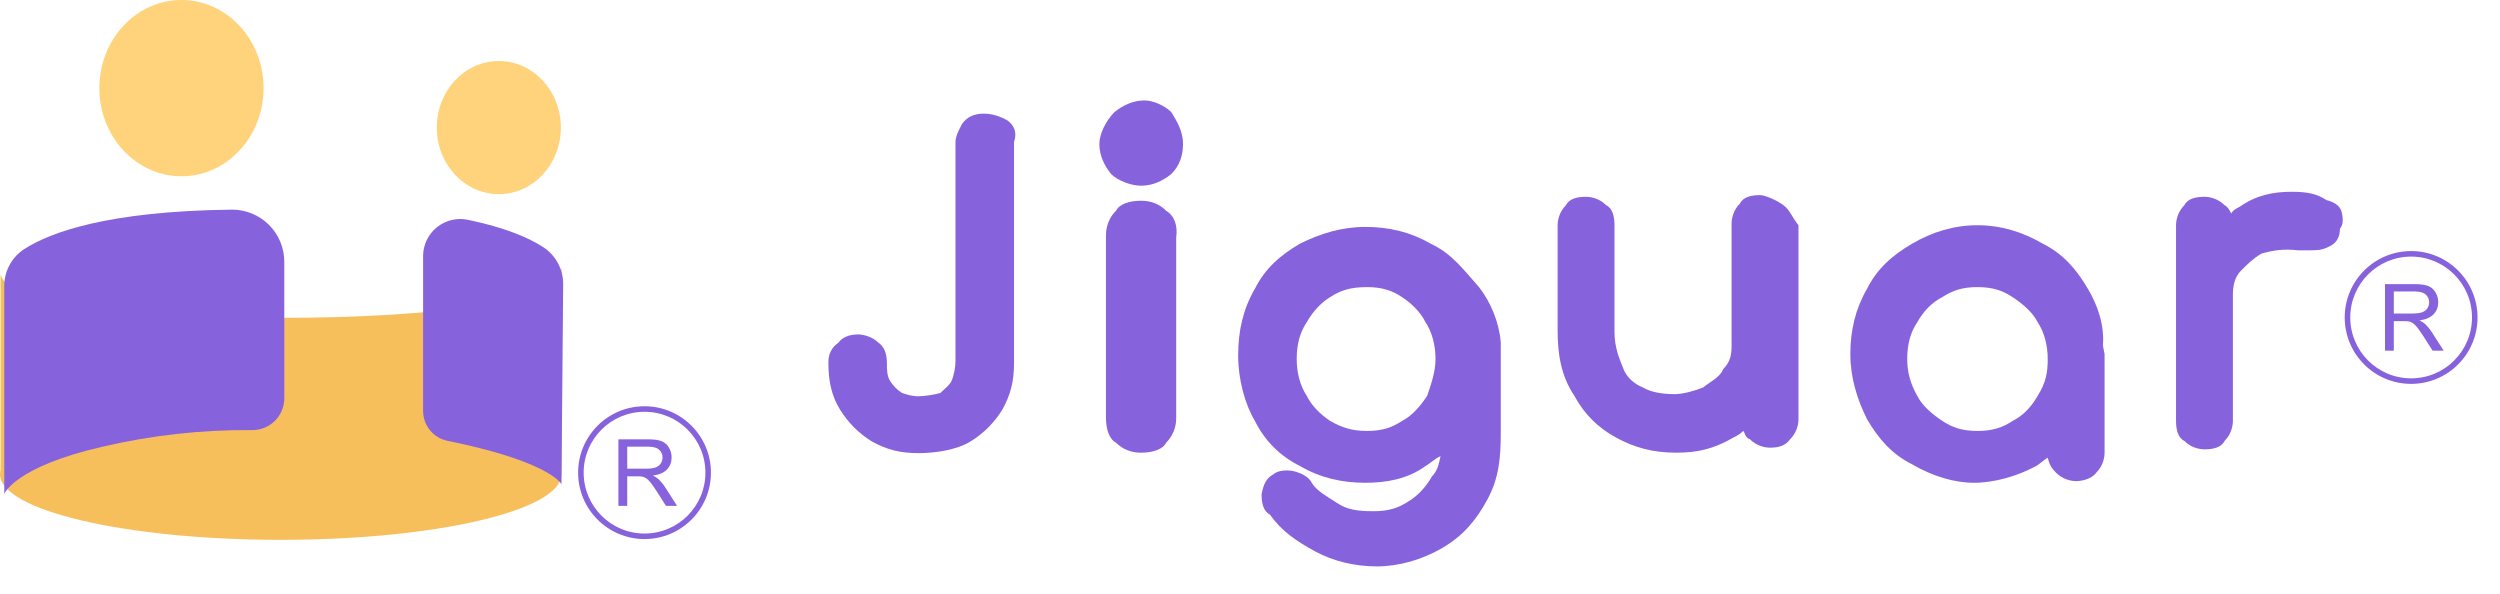 <svg width="160" height="38" viewBox="0 0 160 38" fill="none" xmlns="http://www.w3.org/2000/svg">
<path d="M64.47 7.701C63.721 7.273 63.078 7.273 62.971 7.273C62.329 7.273 61.901 7.487 61.58 7.915C61.473 8.129 61.151 8.664 61.151 9.093V23.114C61.151 23.542 61.044 23.971 60.937 24.292C60.83 24.613 60.509 24.827 60.188 25.148C59.867 25.255 59.117 25.362 58.796 25.362C58.368 25.362 58.047 25.255 57.726 25.148C57.405 24.934 57.191 24.72 56.977 24.399C56.762 24.078 56.762 23.649 56.762 23.221C56.762 22.579 56.548 22.151 56.227 21.937C55.799 21.509 55.157 21.402 54.943 21.402C54.3 21.402 53.872 21.616 53.658 21.937C53.016 22.365 53.016 23.007 53.016 23.221C53.016 24.399 53.23 25.362 53.765 26.218C54.3 27.075 54.943 27.717 55.799 28.252C56.762 28.787 57.619 29.001 58.796 29.001C59.867 29.001 61.258 28.787 62.115 28.252C62.971 27.717 63.614 27.075 64.149 26.218C64.684 25.255 64.898 24.399 64.898 23.221V9.093C65.112 8.45 64.898 8.022 64.47 7.701Z" fill="#8762DD"/>
<path d="M74.635 13.489C74.207 13.061 73.672 12.847 73.029 12.847C72.28 12.847 71.638 13.061 71.424 13.489C70.781 14.131 70.781 14.881 70.781 15.095V26.724C70.781 27.473 70.995 28.115 71.424 28.329C72.066 28.972 72.815 28.972 73.029 28.972C73.779 28.972 74.421 28.758 74.635 28.329C75.277 27.687 75.277 26.938 75.277 26.724V15.202C75.384 14.453 75.17 13.81 74.635 13.489Z" fill="#8762DD"/>
<path d="M73.25 6.427C72.5 6.427 71.858 6.748 71.323 7.176C70.788 7.712 70.359 8.568 70.359 9.21C70.359 9.959 70.68 10.602 71.109 11.137C71.537 11.565 72.393 11.886 73.036 11.886C73.785 11.886 74.427 11.565 74.963 11.137C75.498 10.602 75.712 9.959 75.712 9.21C75.712 8.354 75.284 7.712 74.963 7.176C74.534 6.748 73.785 6.427 73.25 6.427Z" fill="#8762DD"/>
<path d="M91.553 15.592C90.268 14.843 88.877 14.522 87.378 14.522C85.879 14.522 84.488 14.95 83.203 15.592C81.918 16.341 80.955 17.198 80.313 18.482C79.563 19.767 79.242 21.158 79.242 22.764C79.242 24.262 79.67 25.867 80.313 26.938C80.955 28.222 81.918 29.186 83.203 29.828C84.488 30.577 85.879 30.898 87.378 30.898C88.663 30.898 90.054 30.684 91.232 29.828C91.446 29.721 91.767 29.4 92.195 29.186C92.088 29.721 91.981 30.149 91.66 30.47C91.232 31.219 90.697 31.755 90.161 32.076C89.519 32.504 88.877 32.718 87.913 32.718C86.843 32.718 86.2 32.611 85.558 32.183C84.916 31.755 84.273 31.433 83.952 30.898C83.738 30.47 83.203 30.256 82.775 30.149C82.24 30.042 81.704 30.149 81.49 30.363C81.062 30.577 80.848 31.005 80.741 31.648C80.741 32.183 80.848 32.718 81.276 32.932C82.025 34.002 82.989 34.645 84.166 35.287C85.344 35.929 86.736 36.25 88.127 36.25C89.519 36.25 91.018 35.822 92.302 35.073C93.587 34.323 94.443 33.36 95.193 31.969C95.942 30.577 96.049 29.293 96.049 27.687V21.907C95.942 20.623 95.407 19.338 94.657 18.375C93.694 17.305 92.945 16.234 91.553 15.592ZM91.339 25.332C90.911 25.975 90.375 26.617 89.733 26.938C89.091 27.366 88.448 27.58 87.485 27.58C86.522 27.58 85.879 27.366 85.13 26.938C84.488 26.51 83.952 25.975 83.631 25.332C83.203 24.69 82.989 23.834 82.989 22.978C82.989 22.014 83.203 21.265 83.631 20.623C84.059 19.873 84.595 19.338 85.13 19.017C85.772 18.589 86.415 18.375 87.485 18.375C88.448 18.375 89.091 18.589 89.733 19.017C90.375 19.445 90.911 19.98 91.232 20.623C91.66 21.265 91.874 22.121 91.874 22.978C91.874 23.834 91.553 24.69 91.339 25.332Z" fill="#8762DD"/>
<path d="M112.641 12.488C112.105 12.488 111.57 12.595 111.356 13.023C110.928 13.451 110.821 13.987 110.821 14.308V22.121C110.821 22.764 110.714 23.192 110.285 23.62C110.071 24.155 109.536 24.369 109.001 24.797C108.466 25.011 107.716 25.225 107.181 25.225C106.432 25.225 105.682 25.118 105.147 24.797C104.612 24.583 104.077 24.155 103.862 23.513C103.648 22.978 103.327 22.228 103.327 21.265V14.415C103.327 13.88 103.22 13.344 102.792 13.13C102.364 12.702 101.828 12.595 101.507 12.595C100.972 12.595 100.437 12.702 100.223 13.13C99.794 13.558 99.688 14.094 99.688 14.415V21.158C99.688 22.657 99.902 24.048 100.758 25.332C101.4 26.51 102.257 27.366 103.434 28.008C104.612 28.651 105.789 28.972 107.288 28.972C108.573 28.972 109.643 28.758 110.928 28.008C111.142 27.901 111.356 27.794 111.57 27.58C111.677 27.687 111.677 28.008 111.998 28.115C112.426 28.544 112.962 28.651 113.283 28.651C113.818 28.651 114.246 28.544 114.567 28.115C114.996 27.687 115.103 27.152 115.103 26.831V14.415C114.674 13.88 114.567 13.451 114.139 13.13C113.711 12.809 112.962 12.488 112.641 12.488Z" fill="#8762DD"/>
<path d="M133.623 18.482C132.874 17.198 132.017 16.234 130.733 15.592C129.448 14.843 128.056 14.415 126.558 14.415C125.059 14.415 123.667 14.843 122.383 15.592C121.098 16.341 120.135 17.198 119.492 18.482C118.743 19.767 118.422 21.158 118.422 22.657C118.422 24.155 118.85 25.547 119.492 26.831C120.242 28.115 121.098 29.079 122.383 29.721C123.667 30.47 125.059 30.898 126.344 30.898C127.628 30.898 129.127 30.47 130.304 29.828C130.519 29.721 130.84 29.4 131.054 29.293C131.161 29.721 131.268 29.935 131.589 30.256C132.017 30.684 132.552 30.791 132.874 30.791C133.195 30.791 133.837 30.684 134.158 30.256C134.586 29.828 134.693 29.293 134.693 28.972V23.085V22.657L134.586 22.121C134.693 20.837 134.265 19.552 133.623 18.482ZM130.411 25.332C129.983 26.082 129.448 26.617 128.806 26.938C128.163 27.366 127.521 27.58 126.558 27.58C125.594 27.58 124.952 27.366 124.31 26.938C123.667 26.51 123.025 25.975 122.704 25.332C122.276 24.583 122.062 23.834 122.062 22.978C122.062 22.014 122.276 21.265 122.704 20.623C123.132 19.874 123.667 19.338 124.31 19.017C124.952 18.589 125.594 18.375 126.558 18.375C127.521 18.375 128.163 18.589 128.806 19.017C129.448 19.445 130.09 19.981 130.411 20.623C130.84 21.265 131.054 22.121 131.054 22.978C131.054 23.834 130.947 24.476 130.411 25.332Z" fill="#8762DD"/>
<path d="M149.864 13.558C149.757 13.13 149.328 12.916 148.9 12.809C148.258 12.381 147.616 12.274 146.652 12.274C145.475 12.274 144.404 12.488 143.334 13.237C143.119 13.344 142.905 13.451 142.798 13.665C142.691 13.451 142.584 13.237 142.37 13.13C141.942 12.702 141.407 12.595 141.085 12.595C140.55 12.595 140.015 12.702 139.801 13.13C139.373 13.558 139.266 14.094 139.266 14.415V26.938C139.266 27.473 139.373 28.008 139.801 28.222C140.229 28.651 140.764 28.758 141.085 28.758C141.621 28.758 142.156 28.651 142.37 28.222C142.798 27.794 142.905 27.259 142.905 26.938V18.91C142.905 18.268 143.012 17.733 143.441 17.305C143.869 16.877 144.19 16.555 144.725 16.234C145.475 16.02 146.117 15.913 147.08 16.02C147.294 16.02 147.616 16.02 147.83 16.02C148.258 16.02 148.579 16.02 149.007 15.806C149.542 15.592 149.757 15.164 149.757 14.629C149.971 14.415 149.971 13.986 149.864 13.558Z" fill="#8762DD"/>
<path d="M31.062 17.645C31.083 17.714 31.096 17.365 31.096 17.436V17.645H31.062Z" fill="#FFD37B"/>
<path d="M35.935 30.346V17C35.935 19.319 27.892 20.341 17.967 20.341C8.415 20.341 0.61 19.746 0.037 17.547V30.091C0.014 30.175 0.001 30.262 0 30.349C0 32.668 8.043 34.549 17.967 34.549C27.892 34.549 35.935 32.668 35.935 30.349V30.346Z" fill="#F7BF5C"/>
<path d="M31.924 12.426C34.118 12.426 35.896 10.518 35.896 8.165C35.896 5.812 34.118 3.905 31.924 3.905C29.731 3.905 27.953 5.812 27.953 8.165C27.953 10.518 29.731 12.426 31.924 12.426Z" fill="#FFD37B"/>
<path d="M11.614 11.281C14.515 11.281 16.868 8.756 16.868 5.641C16.868 2.525 14.515 0 11.614 0C8.712 0 6.359 2.525 6.359 5.641C6.359 8.756 8.712 11.281 11.614 11.281Z" fill="#FFD37B"/>
<path d="M0.273 31.604V18.316C0.271 17.842 0.387 17.376 0.612 16.959C0.838 16.543 1.164 16.19 1.562 15.934C3.217 14.874 6.879 13.511 14.822 13.417C15.263 13.412 15.701 13.495 16.11 13.661C16.519 13.827 16.891 14.072 17.205 14.382C17.519 14.693 17.768 15.062 17.938 15.47C18.108 15.877 18.195 16.314 18.195 16.755V25.485C18.195 25.757 18.142 26.025 18.037 26.275C17.933 26.525 17.779 26.752 17.586 26.942C17.392 27.132 17.163 27.282 16.911 27.382C16.66 27.483 16.39 27.532 16.119 27.527C12.906 27.498 9.701 27.854 6.573 28.587C0.969 29.861 0.273 31.604 0.273 31.604Z" fill="#8762DD"/>
<path d="M34.743 15.802C33.85 15.229 32.367 14.568 29.941 14.067C29.596 13.994 29.239 14 28.896 14.083C28.553 14.166 28.233 14.324 27.959 14.546C27.685 14.768 27.463 15.049 27.311 15.367C27.159 15.685 27.079 16.033 27.078 16.386V26.296C27.077 26.748 27.233 27.186 27.519 27.536C27.805 27.886 28.204 28.125 28.647 28.214C29 28.285 29.361 28.362 29.73 28.446C35.339 29.72 35.934 30.992 35.934 30.992L36.043 18.175C36.043 17.703 35.924 17.237 35.697 16.822C35.47 16.407 35.142 16.056 34.743 15.802Z" fill="#8762DD"/>
<path fill-rule="evenodd" clip-rule="evenodd" d="M154.312 24.214C156.464 24.214 158.208 22.47 158.208 20.318C158.208 18.166 156.464 16.422 154.312 16.422C152.161 16.422 150.417 18.166 150.417 20.318C150.417 22.47 152.161 24.214 154.312 24.214ZM154.312 24.568C156.66 24.568 158.562 22.665 158.562 20.318C158.562 17.971 156.66 16.068 154.312 16.068C151.965 16.068 150.062 17.971 150.062 20.318C150.062 22.665 151.965 24.568 154.312 24.568Z" fill="#8762DD"/>
<path d="M152.641 22.443V18.184H154.529C154.909 18.184 155.197 18.223 155.395 18.3C155.592 18.376 155.75 18.51 155.868 18.704C155.987 18.898 156.046 19.112 156.046 19.346C156.046 19.648 155.948 19.903 155.752 20.11C155.557 20.317 155.254 20.449 154.846 20.505C154.995 20.577 155.108 20.648 155.186 20.717C155.35 20.868 155.506 21.057 155.653 21.284L156.394 22.443H155.685L155.122 21.557C154.957 21.301 154.822 21.106 154.715 20.97C154.608 20.834 154.513 20.74 154.427 20.685C154.344 20.631 154.259 20.593 154.172 20.572C154.108 20.558 154.003 20.552 153.858 20.552H153.204V22.443H152.641ZM153.204 20.064H154.416C154.673 20.064 154.875 20.038 155.02 19.985C155.165 19.931 155.276 19.846 155.351 19.73C155.427 19.611 155.465 19.483 155.465 19.346C155.465 19.145 155.391 18.979 155.244 18.849C155.098 18.719 154.868 18.655 154.552 18.655H153.204V20.064Z" fill="#8762DD"/>
<path fill-rule="evenodd" clip-rule="evenodd" d="M41.25 34.146C43.402 34.146 45.146 32.402 45.146 30.25C45.146 28.098 43.402 26.354 41.25 26.354C39.098 26.354 37.354 28.098 37.354 30.25C37.354 32.402 39.098 34.146 41.25 34.146ZM41.25 34.5C43.597 34.5 45.5 32.597 45.5 30.25C45.5 27.903 43.597 26 41.25 26C38.903 26 37 27.903 37 30.25C37 32.597 38.903 34.5 41.25 34.5Z" fill="#8762DD"/>
<path d="M39.578 32.375V28.116H41.467C41.846 28.116 42.135 28.155 42.332 28.232C42.53 28.308 42.688 28.442 42.806 28.636C42.924 28.829 42.983 29.044 42.983 29.278C42.983 29.58 42.885 29.835 42.69 30.042C42.494 30.249 42.192 30.381 41.783 30.437C41.932 30.509 42.046 30.579 42.123 30.649C42.288 30.8 42.444 30.989 42.591 31.216L43.332 32.375H42.623L42.059 31.489C41.895 31.233 41.759 31.038 41.653 30.902C41.546 30.766 41.45 30.672 41.365 30.617C41.282 30.563 41.196 30.525 41.109 30.504C41.045 30.49 40.941 30.484 40.795 30.484H40.142V32.375H39.578ZM40.142 29.995H41.353C41.611 29.995 41.812 29.969 41.958 29.917C42.103 29.863 42.213 29.778 42.289 29.661C42.364 29.543 42.402 29.415 42.402 29.278C42.402 29.076 42.328 28.911 42.181 28.781C42.036 28.651 41.806 28.587 41.49 28.587H40.142V29.995Z" fill="#8762DD"/>
</svg>
